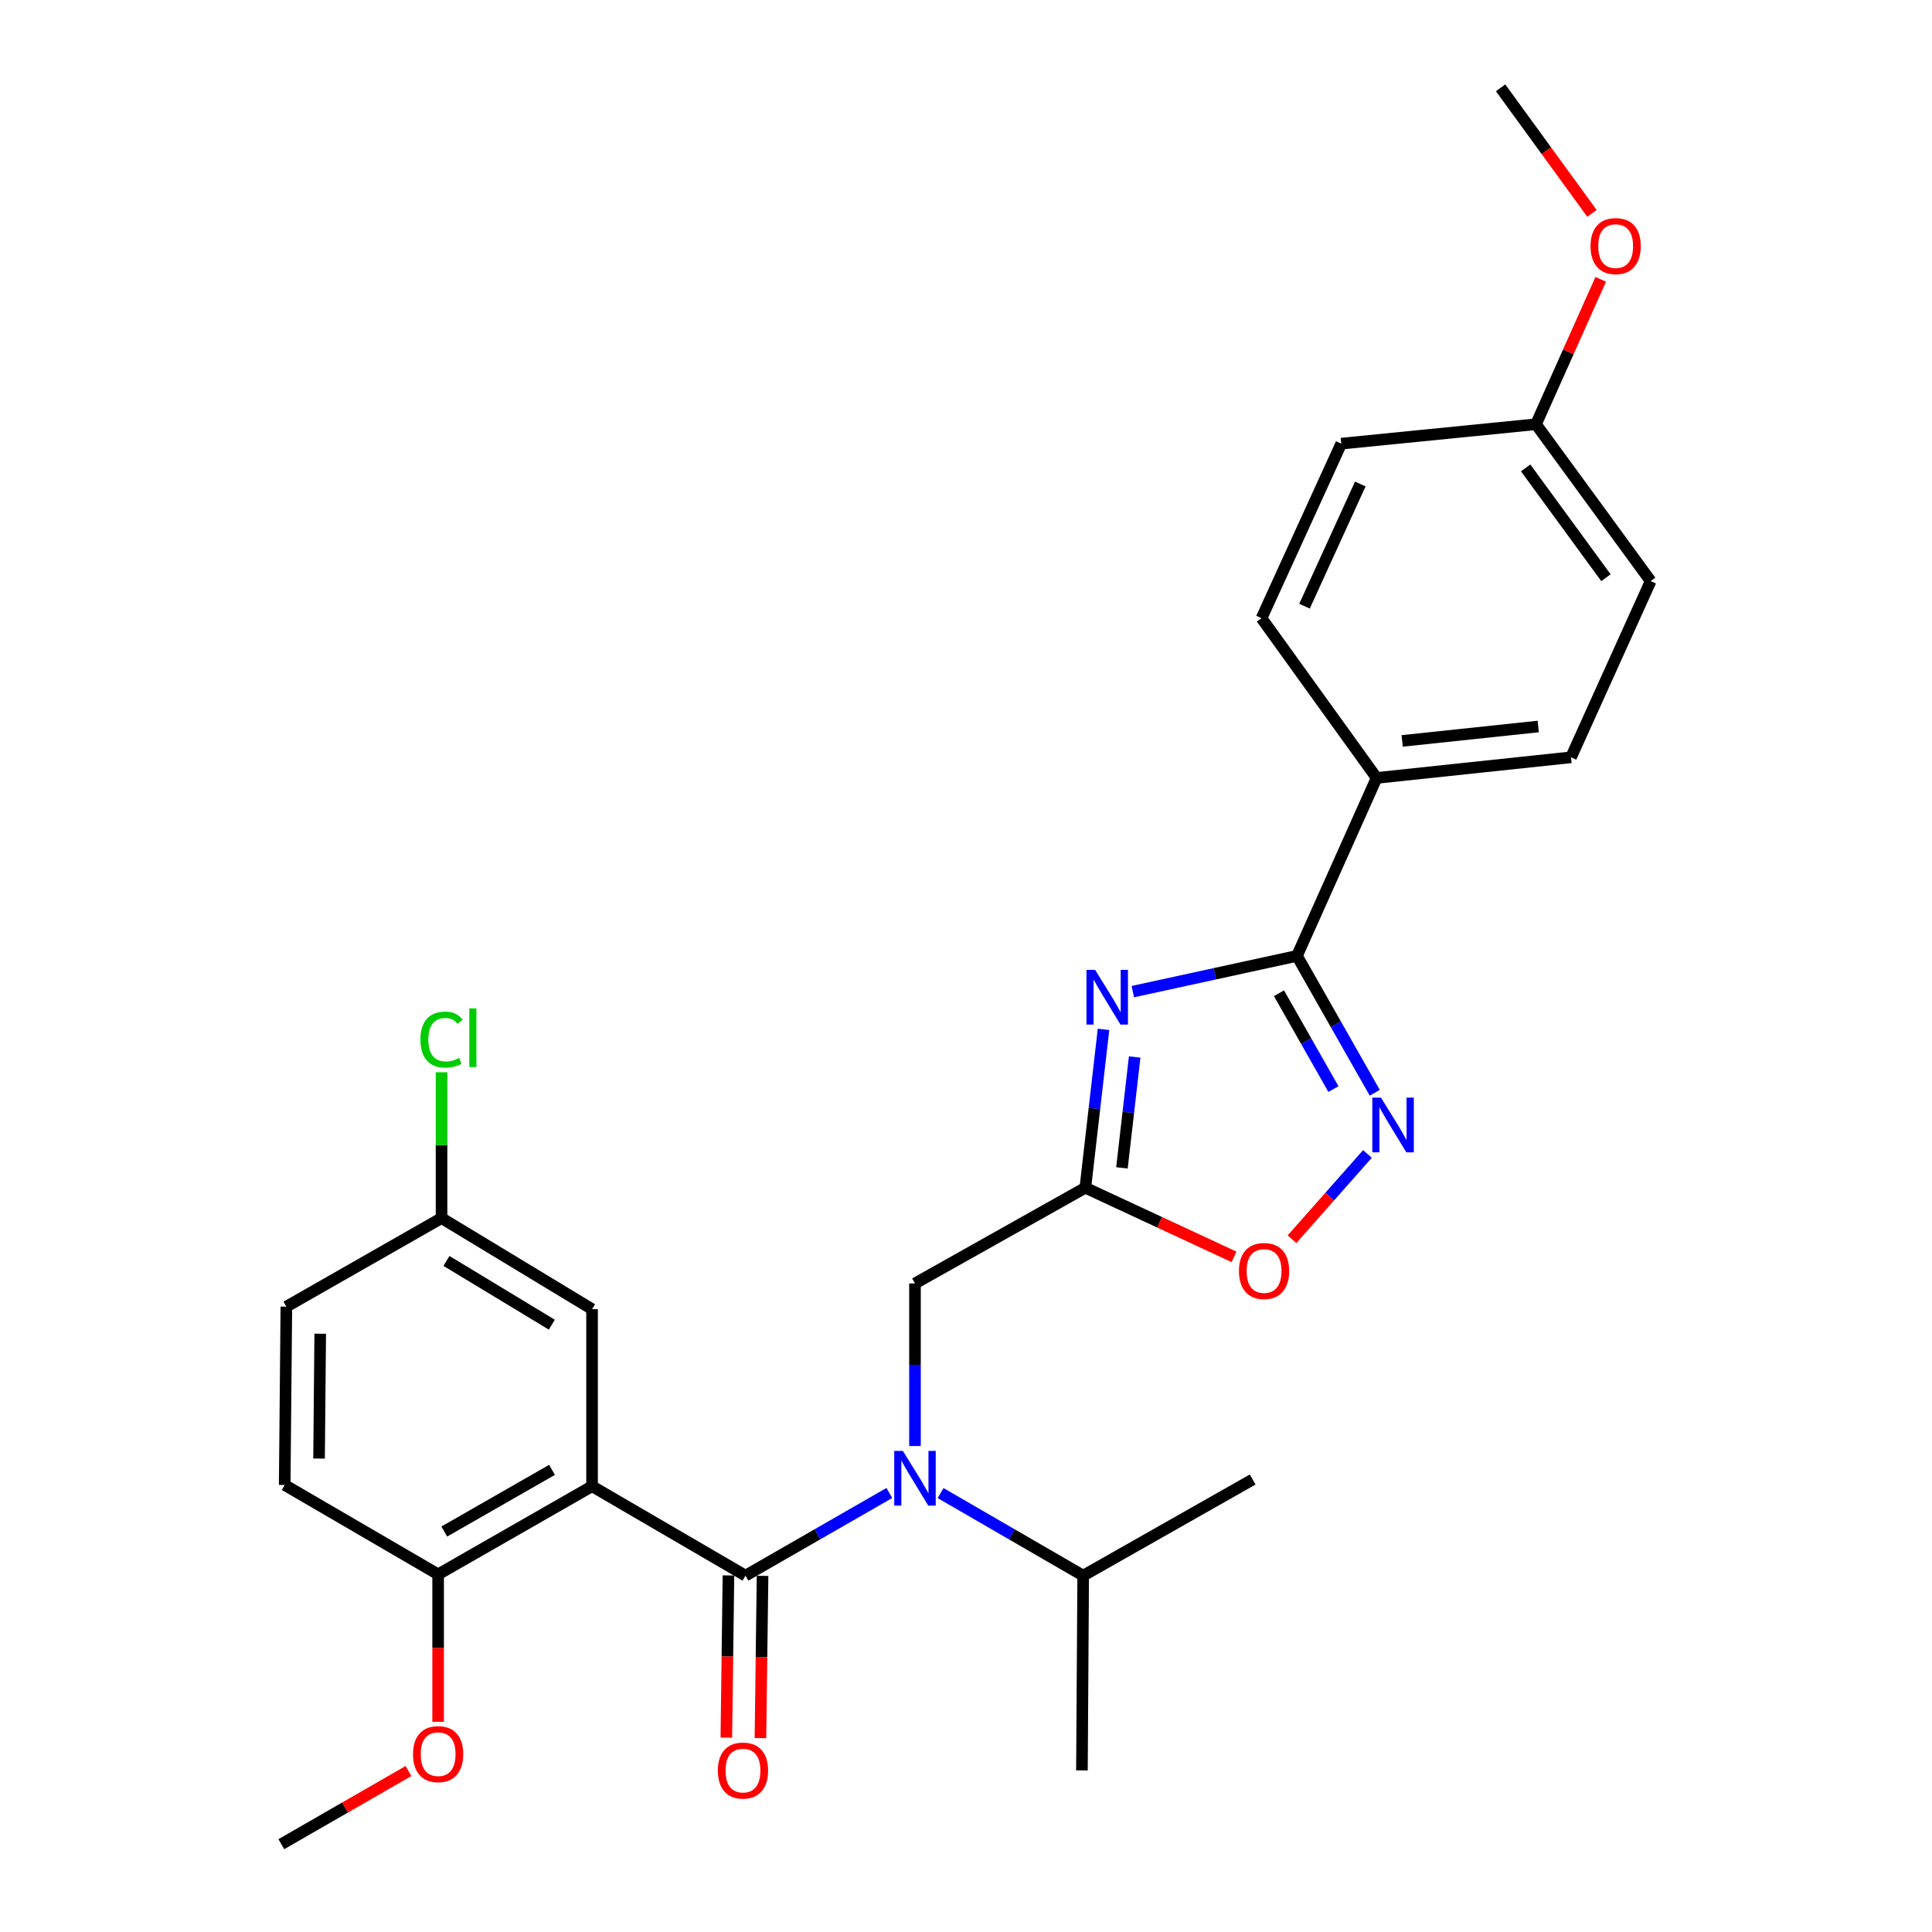 <?xml version='1.0' encoding='iso-8859-1'?>
<svg version='1.1' baseProfile='full'
              xmlns='http://www.w3.org/2000/svg'
                      xmlns:rdkit='http://www.rdkit.org/xml'
                      xmlns:xlink='http://www.w3.org/1999/xlink'
                  xml:space='preserve'
width='1000px' height='1000px' viewBox='0 0 1000 1000'>
<!-- END OF HEADER -->
<rect style='opacity:1.0;fill:#FFFFFF;stroke:none' width='1000' height='1000' x='0' y='0'> </rect>
<path class='bond-1' d='M 385.866,815.551 L 306.449,769.271' style='fill:none;fill-rule:evenodd;stroke:#000000;stroke-width:6px;stroke-linecap:butt;stroke-linejoin:miter;stroke-opacity:1' />
<path class='bond-5' d='M 385.866,815.551 L 423.093,794.159' style='fill:none;fill-rule:evenodd;stroke:#000000;stroke-width:6px;stroke-linecap:butt;stroke-linejoin:miter;stroke-opacity:1' />
<path class='bond-5' d='M 423.093,794.159 L 460.32,772.767' style='fill:none;fill-rule:evenodd;stroke:#0000FF;stroke-width:6px;stroke-linecap:butt;stroke-linejoin:miter;stroke-opacity:1' />
<path class='bond-11' d='M 377.04,815.436 L 376.497,857.419' style='fill:none;fill-rule:evenodd;stroke:#000000;stroke-width:6px;stroke-linecap:butt;stroke-linejoin:miter;stroke-opacity:1' />
<path class='bond-11' d='M 376.497,857.419 L 375.954,899.402' style='fill:none;fill-rule:evenodd;stroke:#FF0000;stroke-width:6px;stroke-linecap:butt;stroke-linejoin:miter;stroke-opacity:1' />
<path class='bond-11' d='M 394.692,815.665 L 394.148,857.648' style='fill:none;fill-rule:evenodd;stroke:#000000;stroke-width:6px;stroke-linecap:butt;stroke-linejoin:miter;stroke-opacity:1' />
<path class='bond-11' d='M 394.148,857.648 L 393.605,899.631' style='fill:none;fill-rule:evenodd;stroke:#FF0000;stroke-width:6px;stroke-linecap:butt;stroke-linejoin:miter;stroke-opacity:1' />
<path class='bond-0' d='M 571.18,532.794 L 566.472,573.783' style='fill:none;fill-rule:evenodd;stroke:#0000FF;stroke-width:6px;stroke-linecap:butt;stroke-linejoin:miter;stroke-opacity:1' />
<path class='bond-0' d='M 566.472,573.783 L 561.765,614.772' style='fill:none;fill-rule:evenodd;stroke:#000000;stroke-width:6px;stroke-linecap:butt;stroke-linejoin:miter;stroke-opacity:1' />
<path class='bond-0' d='M 587.305,547.105 L 584.01,575.797' style='fill:none;fill-rule:evenodd;stroke:#0000FF;stroke-width:6px;stroke-linecap:butt;stroke-linejoin:miter;stroke-opacity:1' />
<path class='bond-0' d='M 584.01,575.797 L 580.714,604.489' style='fill:none;fill-rule:evenodd;stroke:#000000;stroke-width:6px;stroke-linecap:butt;stroke-linejoin:miter;stroke-opacity:1' />
<path class='bond-2' d='M 586.345,513.266 L 628.827,504.015' style='fill:none;fill-rule:evenodd;stroke:#0000FF;stroke-width:6px;stroke-linecap:butt;stroke-linejoin:miter;stroke-opacity:1' />
<path class='bond-2' d='M 628.827,504.015 L 671.309,494.763' style='fill:none;fill-rule:evenodd;stroke:#000000;stroke-width:6px;stroke-linecap:butt;stroke-linejoin:miter;stroke-opacity:1' />
<path class='bond-8' d='M 306.449,769.271 L 226.776,814.884' style='fill:none;fill-rule:evenodd;stroke:#000000;stroke-width:6px;stroke-linecap:butt;stroke-linejoin:miter;stroke-opacity:1' />
<path class='bond-8' d='M 285.727,760.793 L 229.957,792.722' style='fill:none;fill-rule:evenodd;stroke:#000000;stroke-width:6px;stroke-linecap:butt;stroke-linejoin:miter;stroke-opacity:1' />
<path class='bond-10' d='M 306.449,769.271 L 306.449,677.625' style='fill:none;fill-rule:evenodd;stroke:#000000;stroke-width:6px;stroke-linecap:butt;stroke-linejoin:miter;stroke-opacity:1' />
<path class='bond-9' d='M 671.309,494.763 L 712.538,402.656' style='fill:none;fill-rule:evenodd;stroke:#000000;stroke-width:6px;stroke-linecap:butt;stroke-linejoin:miter;stroke-opacity:1' />
<path class='bond-29' d='M 671.309,494.763 L 691.441,530.188' style='fill:none;fill-rule:evenodd;stroke:#000000;stroke-width:6px;stroke-linecap:butt;stroke-linejoin:miter;stroke-opacity:1' />
<path class='bond-29' d='M 691.441,530.188 L 711.573,565.614' style='fill:none;fill-rule:evenodd;stroke:#0000FF;stroke-width:6px;stroke-linecap:butt;stroke-linejoin:miter;stroke-opacity:1' />
<path class='bond-29' d='M 662.001,514.113 L 676.093,538.91' style='fill:none;fill-rule:evenodd;stroke:#000000;stroke-width:6px;stroke-linecap:butt;stroke-linejoin:miter;stroke-opacity:1' />
<path class='bond-29' d='M 676.093,538.91 L 690.186,563.708' style='fill:none;fill-rule:evenodd;stroke:#0000FF;stroke-width:6px;stroke-linecap:butt;stroke-linejoin:miter;stroke-opacity:1' />
<path class='bond-3' d='M 561.765,614.772 L 473.59,664.317' style='fill:none;fill-rule:evenodd;stroke:#000000;stroke-width:6px;stroke-linecap:butt;stroke-linejoin:miter;stroke-opacity:1' />
<path class='bond-6' d='M 561.765,614.772 L 600.244,632.663' style='fill:none;fill-rule:evenodd;stroke:#000000;stroke-width:6px;stroke-linecap:butt;stroke-linejoin:miter;stroke-opacity:1' />
<path class='bond-6' d='M 600.244,632.663 L 638.724,650.555' style='fill:none;fill-rule:evenodd;stroke:#FF0000;stroke-width:6px;stroke-linecap:butt;stroke-linejoin:miter;stroke-opacity:1' />
<path class='bond-4' d='M 707.79,597.282 L 688.259,619.364' style='fill:none;fill-rule:evenodd;stroke:#0000FF;stroke-width:6px;stroke-linecap:butt;stroke-linejoin:miter;stroke-opacity:1' />
<path class='bond-4' d='M 688.259,619.364 L 668.727,641.446' style='fill:none;fill-rule:evenodd;stroke:#FF0000;stroke-width:6px;stroke-linecap:butt;stroke-linejoin:miter;stroke-opacity:1' />
<path class='bond-7' d='M 473.59,748.462 L 473.59,706.389' style='fill:none;fill-rule:evenodd;stroke:#0000FF;stroke-width:6px;stroke-linecap:butt;stroke-linejoin:miter;stroke-opacity:1' />
<path class='bond-7' d='M 473.59,706.389 L 473.59,664.317' style='fill:none;fill-rule:evenodd;stroke:#000000;stroke-width:6px;stroke-linecap:butt;stroke-linejoin:miter;stroke-opacity:1' />
<path class='bond-12' d='M 486.845,772.817 L 523.751,794.184' style='fill:none;fill-rule:evenodd;stroke:#0000FF;stroke-width:6px;stroke-linecap:butt;stroke-linejoin:miter;stroke-opacity:1' />
<path class='bond-12' d='M 523.751,794.184 L 560.656,815.551' style='fill:none;fill-rule:evenodd;stroke:#000000;stroke-width:6px;stroke-linecap:butt;stroke-linejoin:miter;stroke-opacity:1' />
<path class='bond-13' d='M 226.776,814.884 L 147.359,768.624' style='fill:none;fill-rule:evenodd;stroke:#000000;stroke-width:6px;stroke-linecap:butt;stroke-linejoin:miter;stroke-opacity:1' />
<path class='bond-22' d='M 226.776,814.884 L 226.776,853.047' style='fill:none;fill-rule:evenodd;stroke:#000000;stroke-width:6px;stroke-linecap:butt;stroke-linejoin:miter;stroke-opacity:1' />
<path class='bond-22' d='M 226.776,853.047 L 226.776,891.21' style='fill:none;fill-rule:evenodd;stroke:#FF0000;stroke-width:6px;stroke-linecap:butt;stroke-linejoin:miter;stroke-opacity:1' />
<path class='bond-14' d='M 712.538,402.656 L 813.148,391.986' style='fill:none;fill-rule:evenodd;stroke:#000000;stroke-width:6px;stroke-linecap:butt;stroke-linejoin:miter;stroke-opacity:1' />
<path class='bond-14' d='M 725.768,383.501 L 796.195,376.032' style='fill:none;fill-rule:evenodd;stroke:#000000;stroke-width:6px;stroke-linecap:butt;stroke-linejoin:miter;stroke-opacity:1' />
<path class='bond-15' d='M 712.538,402.656 L 652.97,319.973' style='fill:none;fill-rule:evenodd;stroke:#000000;stroke-width:6px;stroke-linecap:butt;stroke-linejoin:miter;stroke-opacity:1' />
<path class='bond-16' d='M 306.449,677.625 L 228.542,630.482' style='fill:none;fill-rule:evenodd;stroke:#000000;stroke-width:6px;stroke-linecap:butt;stroke-linejoin:miter;stroke-opacity:1' />
<path class='bond-16' d='M 285.624,685.656 L 231.089,652.657' style='fill:none;fill-rule:evenodd;stroke:#000000;stroke-width:6px;stroke-linecap:butt;stroke-linejoin:miter;stroke-opacity:1' />
<path class='bond-24' d='M 560.656,815.551 L 648.38,765.79' style='fill:none;fill-rule:evenodd;stroke:#000000;stroke-width:6px;stroke-linecap:butt;stroke-linejoin:miter;stroke-opacity:1' />
<path class='bond-25' d='M 560.656,815.551 L 560.009,916.357' style='fill:none;fill-rule:evenodd;stroke:#000000;stroke-width:6px;stroke-linecap:butt;stroke-linejoin:miter;stroke-opacity:1' />
<path class='bond-28' d='M 147.359,768.624 L 148.222,676.32' style='fill:none;fill-rule:evenodd;stroke:#000000;stroke-width:6px;stroke-linecap:butt;stroke-linejoin:miter;stroke-opacity:1' />
<path class='bond-28' d='M 165.141,754.944 L 165.745,690.331' style='fill:none;fill-rule:evenodd;stroke:#000000;stroke-width:6px;stroke-linecap:butt;stroke-linejoin:miter;stroke-opacity:1' />
<path class='bond-20' d='M 813.148,391.986 L 854.386,300.78' style='fill:none;fill-rule:evenodd;stroke:#000000;stroke-width:6px;stroke-linecap:butt;stroke-linejoin:miter;stroke-opacity:1' />
<path class='bond-19' d='M 652.97,319.973 L 694.218,229.63' style='fill:none;fill-rule:evenodd;stroke:#000000;stroke-width:6px;stroke-linecap:butt;stroke-linejoin:miter;stroke-opacity:1' />
<path class='bond-19' d='M 675.215,313.753 L 704.089,250.513' style='fill:none;fill-rule:evenodd;stroke:#000000;stroke-width:6px;stroke-linecap:butt;stroke-linejoin:miter;stroke-opacity:1' />
<path class='bond-18' d='M 228.542,630.482 L 148.222,676.32' style='fill:none;fill-rule:evenodd;stroke:#000000;stroke-width:6px;stroke-linecap:butt;stroke-linejoin:miter;stroke-opacity:1' />
<path class='bond-21' d='M 228.542,630.482 L 228.542,592.738' style='fill:none;fill-rule:evenodd;stroke:#000000;stroke-width:6px;stroke-linecap:butt;stroke-linejoin:miter;stroke-opacity:1' />
<path class='bond-21' d='M 228.542,592.738 L 228.542,554.994' style='fill:none;fill-rule:evenodd;stroke:#00CC00;stroke-width:6px;stroke-linecap:butt;stroke-linejoin:miter;stroke-opacity:1' />
<path class='bond-17' d='M 795.025,219.588 L 694.218,229.63' style='fill:none;fill-rule:evenodd;stroke:#000000;stroke-width:6px;stroke-linecap:butt;stroke-linejoin:miter;stroke-opacity:1' />
<path class='bond-23' d='M 795.025,219.588 L 811.782,182.085' style='fill:none;fill-rule:evenodd;stroke:#000000;stroke-width:6px;stroke-linecap:butt;stroke-linejoin:miter;stroke-opacity:1' />
<path class='bond-23' d='M 811.782,182.085 L 828.539,144.581' style='fill:none;fill-rule:evenodd;stroke:#FF0000;stroke-width:6px;stroke-linecap:butt;stroke-linejoin:miter;stroke-opacity:1' />
<path class='bond-30' d='M 795.025,219.588 L 854.386,300.78' style='fill:none;fill-rule:evenodd;stroke:#000000;stroke-width:6px;stroke-linecap:butt;stroke-linejoin:miter;stroke-opacity:1' />
<path class='bond-30' d='M 789.679,242.185 L 831.232,299.02' style='fill:none;fill-rule:evenodd;stroke:#000000;stroke-width:6px;stroke-linecap:butt;stroke-linejoin:miter;stroke-opacity:1' />
<path class='bond-26' d='M 211.436,916.68 L 178.525,935.612' style='fill:none;fill-rule:evenodd;stroke:#FF0000;stroke-width:6px;stroke-linecap:butt;stroke-linejoin:miter;stroke-opacity:1' />
<path class='bond-26' d='M 178.525,935.612 L 145.614,954.545' style='fill:none;fill-rule:evenodd;stroke:#000000;stroke-width:6px;stroke-linecap:butt;stroke-linejoin:miter;stroke-opacity:1' />
<path class='bond-27' d='M 824,110.444 L 800.353,77.949' style='fill:none;fill-rule:evenodd;stroke:#FF0000;stroke-width:6px;stroke-linecap:butt;stroke-linejoin:miter;stroke-opacity:1' />
<path class='bond-27' d='M 800.353,77.949 L 776.705,45.455' style='fill:none;fill-rule:evenodd;stroke:#000000;stroke-width:6px;stroke-linecap:butt;stroke-linejoin:miter;stroke-opacity:1' />
<path  class='atom-1' d='M 566.832 501.992
L 576.112 516.992
Q 577.032 518.472, 578.512 521.152
Q 579.992 523.832, 580.072 523.992
L 580.072 501.992
L 583.832 501.992
L 583.832 530.312
L 579.952 530.312
L 569.992 513.912
Q 568.832 511.992, 567.592 509.792
Q 566.392 507.592, 566.032 506.912
L 566.032 530.312
L 562.352 530.312
L 562.352 501.992
L 566.832 501.992
' fill='#0000FF'/>
<path  class='atom-5' d='M 714.79 568.131
L 724.07 583.131
Q 724.99 584.611, 726.47 587.291
Q 727.95 589.971, 728.03 590.131
L 728.03 568.131
L 731.79 568.131
L 731.79 596.451
L 727.91 596.451
L 717.95 580.051
Q 716.79 578.131, 715.55 575.931
Q 714.35 573.731, 713.99 573.051
L 713.99 596.451
L 710.31 596.451
L 710.31 568.131
L 714.79 568.131
' fill='#0000FF'/>
<path  class='atom-6' d='M 467.33 750.983
L 476.61 765.983
Q 477.53 767.463, 479.01 770.143
Q 480.49 772.823, 480.57 772.983
L 480.57 750.983
L 484.33 750.983
L 484.33 779.303
L 480.45 779.303
L 470.49 762.903
Q 469.33 760.983, 468.09 758.783
Q 466.89 756.583, 466.53 755.903
L 466.53 779.303
L 462.85 779.303
L 462.85 750.983
L 467.33 750.983
' fill='#0000FF'/>
<path  class='atom-7' d='M 641.274 657.865
Q 641.274 651.065, 644.634 647.265
Q 647.994 643.465, 654.274 643.465
Q 660.554 643.465, 663.914 647.265
Q 667.274 651.065, 667.274 657.865
Q 667.274 664.745, 663.874 668.665
Q 660.474 672.545, 654.274 672.545
Q 648.034 672.545, 644.634 668.665
Q 641.274 664.785, 641.274 657.865
M 654.274 669.345
Q 658.594 669.345, 660.914 666.465
Q 663.274 663.545, 663.274 657.865
Q 663.274 652.305, 660.914 649.505
Q 658.594 646.665, 654.274 646.665
Q 649.954 646.665, 647.594 649.465
Q 645.274 652.265, 645.274 657.865
Q 645.274 663.585, 647.594 666.465
Q 649.954 669.345, 654.274 669.345
' fill='#FF0000'/>
<path  class='atom-12' d='M 371.562 916.437
Q 371.562 909.637, 374.922 905.837
Q 378.282 902.037, 384.562 902.037
Q 390.842 902.037, 394.202 905.837
Q 397.562 909.637, 397.562 916.437
Q 397.562 923.317, 394.162 927.237
Q 390.762 931.117, 384.562 931.117
Q 378.322 931.117, 374.922 927.237
Q 371.562 923.357, 371.562 916.437
M 384.562 927.917
Q 388.882 927.917, 391.202 925.037
Q 393.562 922.117, 393.562 916.437
Q 393.562 910.877, 391.202 908.077
Q 388.882 905.237, 384.562 905.237
Q 380.242 905.237, 377.882 908.037
Q 375.562 910.837, 375.562 916.437
Q 375.562 922.157, 377.882 925.037
Q 380.242 927.917, 384.562 927.917
' fill='#FF0000'/>
<path  class='atom-22' d='M 217.622 538.1
Q 217.622 531.06, 220.902 527.38
Q 224.222 523.66, 230.502 523.66
Q 236.342 523.66, 239.462 527.78
L 236.822 529.94
Q 234.542 526.94, 230.502 526.94
Q 226.222 526.94, 223.942 529.82
Q 221.702 532.66, 221.702 538.1
Q 221.702 543.7, 224.022 546.58
Q 226.382 549.46, 230.942 549.46
Q 234.062 549.46, 237.702 547.58
L 238.822 550.58
Q 237.342 551.54, 235.102 552.1
Q 232.862 552.66, 230.382 552.66
Q 224.222 552.66, 220.902 548.9
Q 217.622 545.14, 217.622 538.1
' fill='#00CC00'/>
<path  class='atom-22' d='M 242.902 521.94
L 246.582 521.94
L 246.582 552.3
L 242.902 552.3
L 242.902 521.94
' fill='#00CC00'/>
<path  class='atom-23' d='M 213.776 907.934
Q 213.776 901.134, 217.136 897.334
Q 220.496 893.534, 226.776 893.534
Q 233.056 893.534, 236.416 897.334
Q 239.776 901.134, 239.776 907.934
Q 239.776 914.814, 236.376 918.734
Q 232.976 922.614, 226.776 922.614
Q 220.536 922.614, 217.136 918.734
Q 213.776 914.854, 213.776 907.934
M 226.776 919.414
Q 231.096 919.414, 233.416 916.534
Q 235.776 913.614, 235.776 907.934
Q 235.776 902.374, 233.416 899.574
Q 231.096 896.734, 226.776 896.734
Q 222.456 896.734, 220.096 899.534
Q 217.776 902.334, 217.776 907.934
Q 217.776 913.654, 220.096 916.534
Q 222.456 919.414, 226.776 919.414
' fill='#FF0000'/>
<path  class='atom-24' d='M 823.263 127.374
Q 823.263 120.574, 826.623 116.774
Q 829.983 112.974, 836.263 112.974
Q 842.543 112.974, 845.903 116.774
Q 849.263 120.574, 849.263 127.374
Q 849.263 134.254, 845.863 138.174
Q 842.463 142.054, 836.263 142.054
Q 830.023 142.054, 826.623 138.174
Q 823.263 134.294, 823.263 127.374
M 836.263 138.854
Q 840.583 138.854, 842.903 135.974
Q 845.263 133.054, 845.263 127.374
Q 845.263 121.814, 842.903 119.014
Q 840.583 116.174, 836.263 116.174
Q 831.943 116.174, 829.583 118.974
Q 827.263 121.774, 827.263 127.374
Q 827.263 133.094, 829.583 135.974
Q 831.943 138.854, 836.263 138.854
' fill='#FF0000'/>
</svg>
